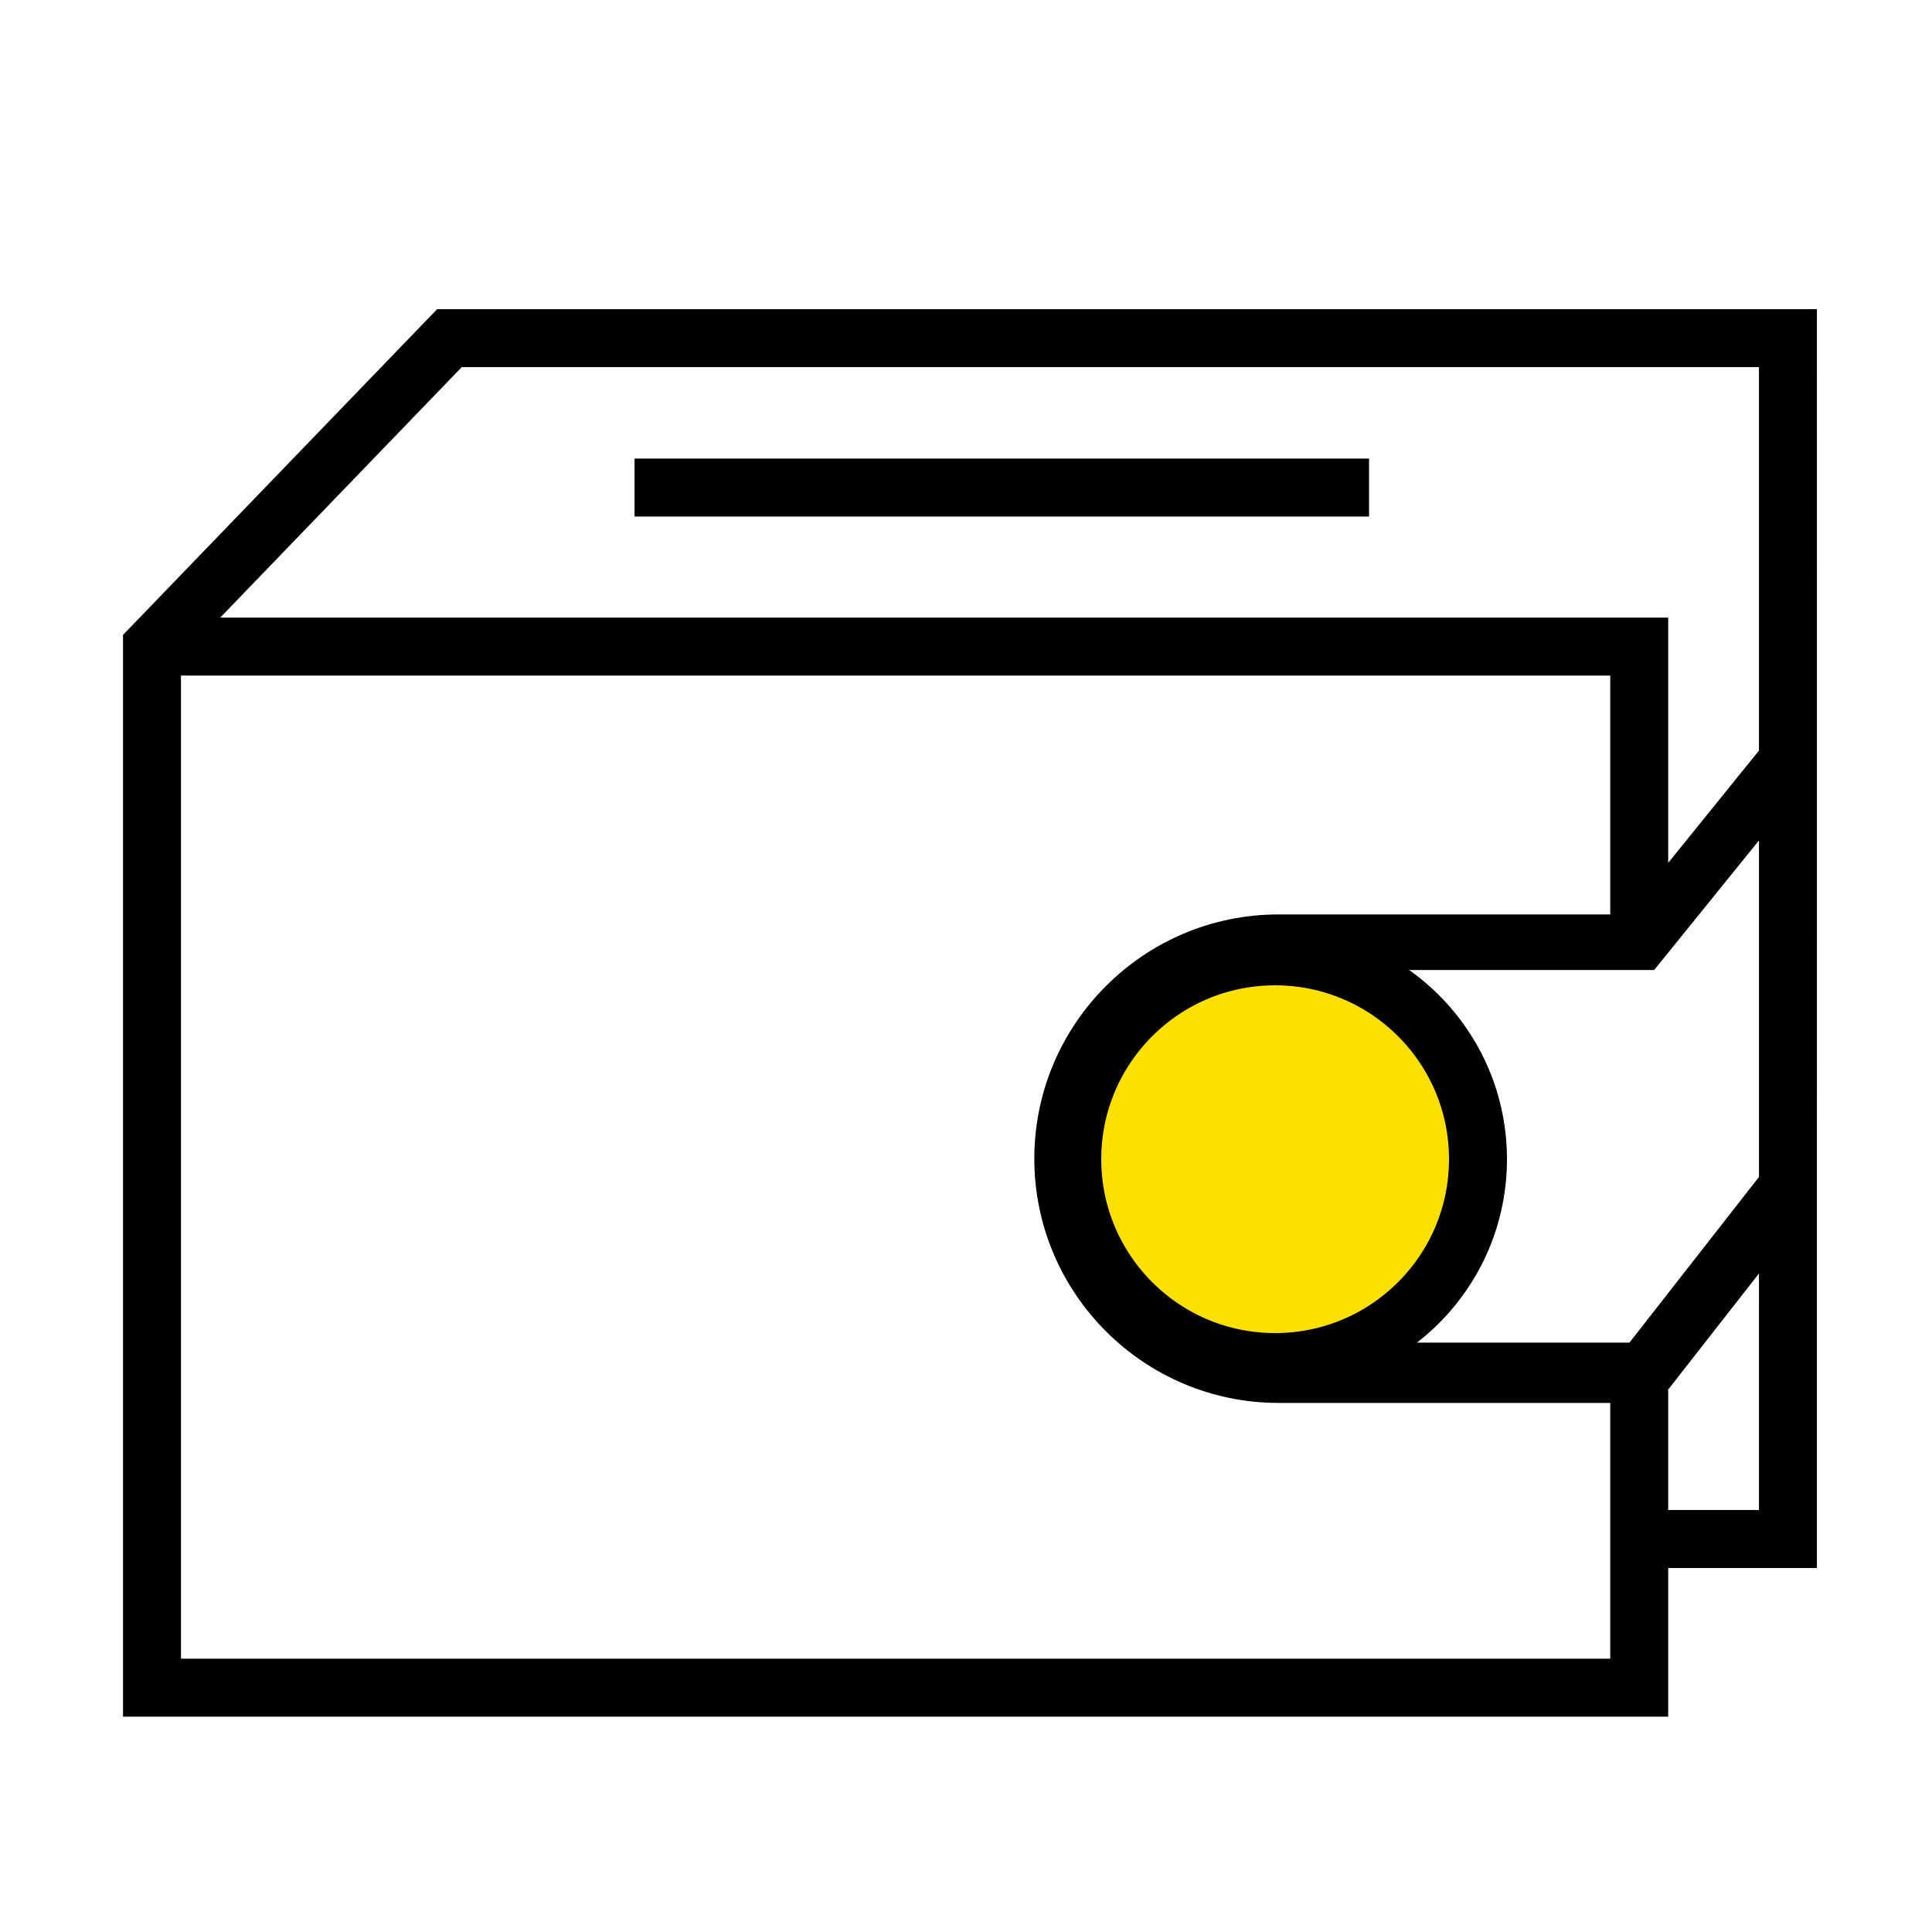 <?xml version="1.0" encoding="UTF-8"?> <svg xmlns="http://www.w3.org/2000/svg" width="100" height="100" viewBox="0 0 100 100" fill="none"><path fill-rule="evenodd" clip-rule="evenodd" d="M94.044 39.384L94.043 16.002H22.626L6.367 32.863V88.852H86.346V81.159H94.043V61.306L94.044 39.384ZM23.9 19.002H91.043V38.852L86.346 44.661V31.968H11.397L23.9 19.002ZM83.346 85.852H9.367V34.968H83.346V47.331H66.178C59.207 47.331 53.536 53.002 53.536 59.973C53.536 66.944 59.207 72.615 66.178 72.615H83.346V85.852ZM66.178 69.492C60.862 69.492 56.536 65.167 56.536 59.85C56.536 54.533 60.861 50.208 66.178 50.208H72.5H85.619L91.044 43.5V60.919L84.342 69.492H72.5H66.178ZM91.043 78.158H86.346V71.958H86.318L91.044 65.914L91.043 78.158Z" fill="black"></path><path fill-rule="evenodd" clip-rule="evenodd" d="M32.844 23.736H70.862V26.736H32.844V23.736Z" fill="black"></path><circle cx="66" cy="60" r="10.5" fill="#FCE000" stroke="black" stroke-width="3"></circle></svg> 